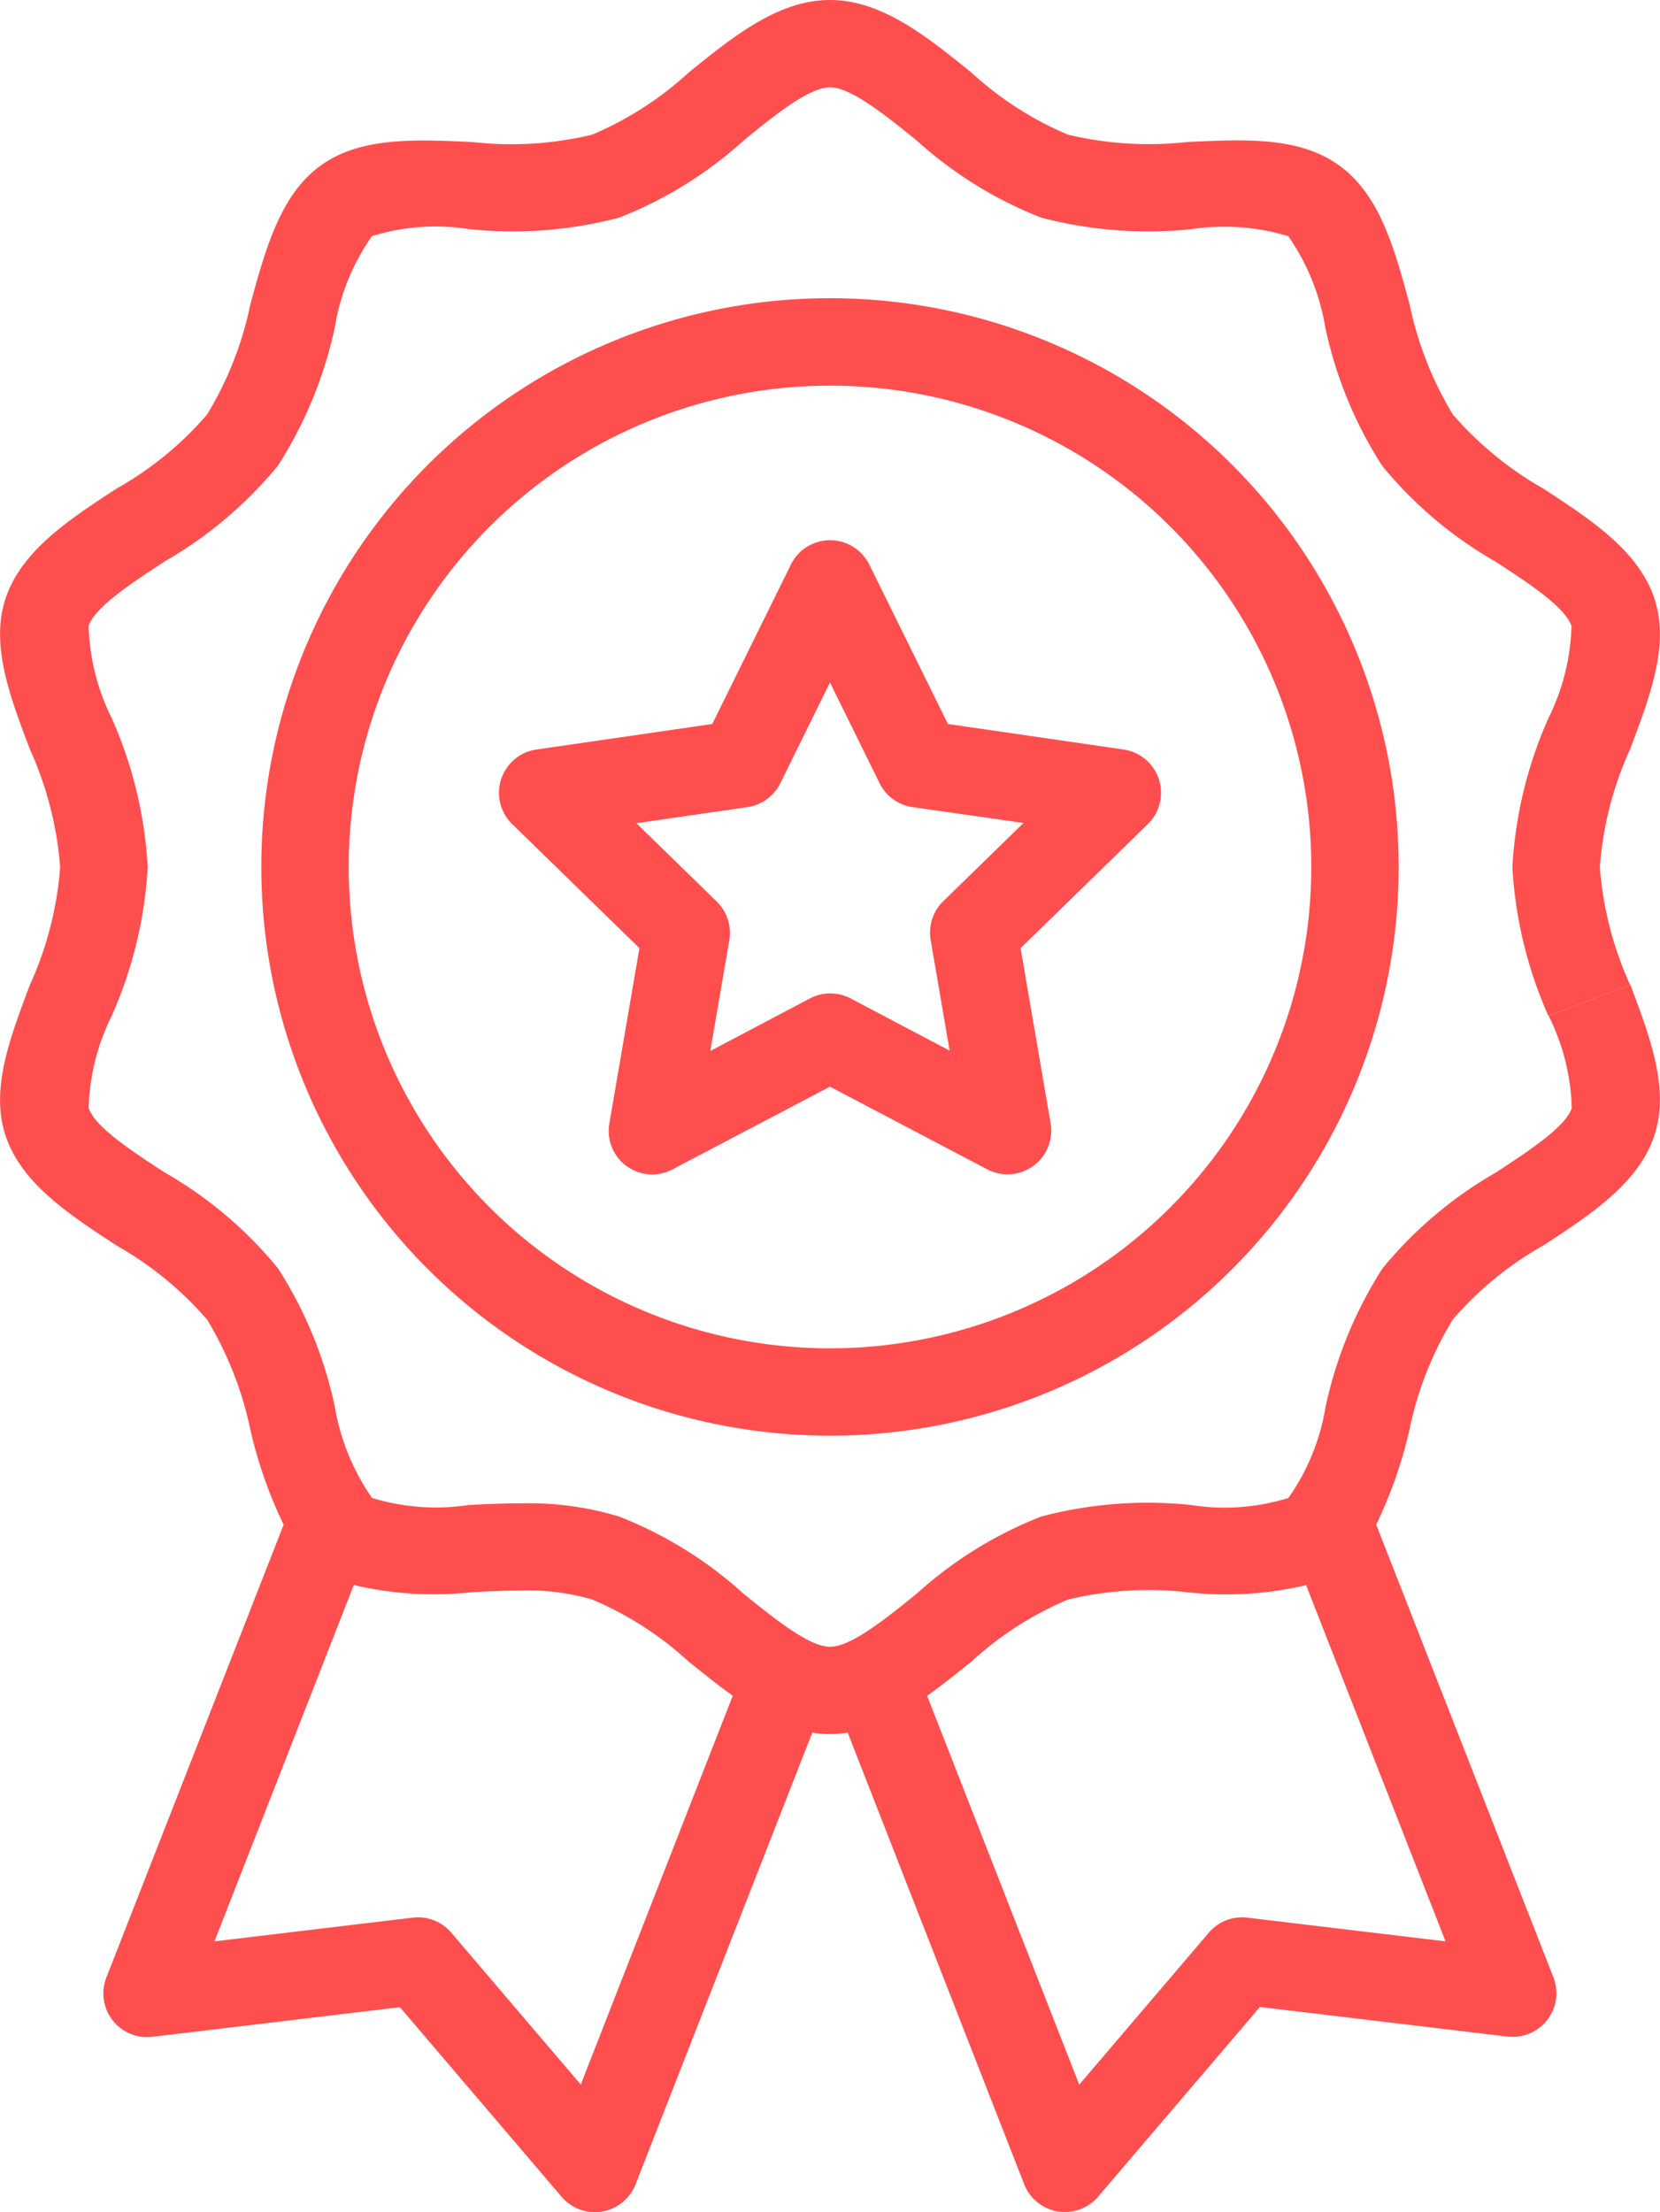 <svg xmlns="http://www.w3.org/2000/svg" width="41.202" height="54.902" viewBox="0 0 41.202 54.902">
  <g id="Group_5291" data-name="Group 5291" transform="translate(-55.96)">
    <g id="Group_5290" data-name="Group 5290" transform="translate(55.96)">
      <g id="Group_5289" data-name="Group 5289">
        <g id="Group_5288" data-name="Group 5288">
          <path id="Path_5384" data-name="Path 5384" d="M172.626,114.717l-4.365-.634-1.952-3.957a1.085,1.085,0,0,0-1.945,0l-1.952,3.957-4.367.634a1.085,1.085,0,0,0-.6,1.85l3.159,3.079-.746,4.348a1.079,1.079,0,0,0,1.574,1.139l3.9-2.049,3.9,2.049a1.085,1.085,0,0,0,1.578-1.139l-.746-4.348,3.159-3.079a1.085,1.085,0,0,0-.6-1.85Zm-4.481,3.765a1.085,1.085,0,0,0-.312.964l.47,2.744-2.465-1.3a1.084,1.084,0,0,0-1.01.008l-2.465,1.3.471-2.744a1.085,1.085,0,0,0-.312-.964l-1.993-1.944,2.755-.4a1.085,1.085,0,0,0,.817-.593l1.232-2.5,1.232,2.5a1.085,1.085,0,0,0,.817.593l2.756.393Z" transform="translate(-144.733 -96.115)" fill="#fe4e4e"/>
          <path id="Path_5385" data-name="Path 5385" d="M123.059,60.465A14.115,14.115,0,1,0,137.175,74.58,14.116,14.116,0,0,0,123.059,60.465Zm0,26.062A11.946,11.946,0,1,1,135.006,74.58,11.946,11.946,0,0,1,123.059,86.527Z" transform="translate(-102.459 -53.064)" fill="#fe4e4e"/>
          <path id="Path_5386" data-name="Path 5386" d="M96.428,24.442l-2.03.768a5.456,5.456,0,0,1,.574,2.29c-.152.468-1.071,1.067-1.884,1.6a10.2,10.2,0,0,0-2.814,2.379,10.408,10.408,0,0,0-1.414,3.441,5.441,5.441,0,0,1-.922,2.257,5.344,5.344,0,0,1-2.41.175,10.315,10.315,0,0,0-3.729.287,10.049,10.049,0,0,0-3.094,1.92c-.761.615-1.623,1.311-2.143,1.311s-1.382-.7-2.144-1.314a10.027,10.027,0,0,0-3.093-1.919,7.724,7.724,0,0,0-2.425-.327c-.447,0-.885.02-1.306.041a5.424,5.424,0,0,1-2.4-.175,5.567,5.567,0,0,1-.923-2.26,10.291,10.291,0,0,0-1.413-3.441,10.123,10.123,0,0,0-2.815-2.379c-.811-.529-1.731-1.128-1.883-1.6a5.474,5.474,0,0,1,.575-2.29,10.523,10.523,0,0,0,.891-3.69,10.527,10.527,0,0,0-.892-3.69,5.485,5.485,0,0,1-.575-2.29c.152-.468,1.071-1.067,1.884-1.6a10.237,10.237,0,0,0,2.814-2.378,10.371,10.371,0,0,0,1.414-3.441,5.441,5.441,0,0,1,.922-2.257,5.325,5.325,0,0,1,2.4-.175A10.364,10.364,0,0,0,71.331,5.4a10.063,10.063,0,0,0,3.094-1.92c.755-.617,1.617-1.313,2.137-1.313s1.382.7,2.143,1.312A10.047,10.047,0,0,0,81.8,5.4a10.459,10.459,0,0,0,3.736.287,5.458,5.458,0,0,1,2.4.175,5.547,5.547,0,0,1,.917,2.257,10.29,10.29,0,0,0,1.413,3.441,10.1,10.1,0,0,0,2.815,2.379c.811.529,1.731,1.128,1.884,1.6a5.466,5.466,0,0,1-.575,2.29,10.53,10.53,0,0,0-.892,3.69,10.533,10.533,0,0,0,.892,3.69l1.015-.383,1.015-.383a8.646,8.646,0,0,1-.752-2.924,8.589,8.589,0,0,1,.751-2.924c.5-1.326.979-2.588.609-3.726-.389-1.2-1.6-1.983-2.762-2.743a8.567,8.567,0,0,1-2.245-1.838,8.672,8.672,0,0,1-1.074-2.733c-.38-1.4-.738-2.714-1.739-3.442s-2.345-.656-3.782-.588a8.678,8.678,0,0,1-2.959-.183,8.333,8.333,0,0,1-2.4-1.544C78.971.912,77.848,0,76.561,0s-2.41.912-3.507,1.8a8.326,8.326,0,0,1-2.4,1.543,8.571,8.571,0,0,1-2.959.183c-1.437-.067-2.794-.131-3.783.588s-1.359,2.049-1.739,3.443A8.586,8.586,0,0,1,61.1,10.287a8.377,8.377,0,0,1-2.245,1.838c-1.167.76-2.373,1.546-2.762,2.743-.37,1.139.106,2.4.609,3.728a8.672,8.672,0,0,1,.751,2.923,8.6,8.6,0,0,1-.751,2.924c-.5,1.326-.979,2.589-.609,3.726.389,1.2,1.6,1.984,2.762,2.744A8.541,8.541,0,0,1,61.1,32.75a8.7,8.7,0,0,1,1.074,2.733A11.1,11.1,0,0,0,63,37.84L58.6,49.078a1.085,1.085,0,0,0,1.139,1.472l6.147-.735L69.9,54.521a1.085,1.085,0,0,0,1.837-.315L76.121,43A2.681,2.681,0,0,0,77,43l4.38,11.208a1.085,1.085,0,0,0,1.836.309l4.015-4.708,6.147.735a1.085,1.085,0,0,0,1.14-1.466l-4.4-11.24a11.175,11.175,0,0,0,.826-2.356,8.53,8.53,0,0,1,1.074-2.733,8.4,8.4,0,0,1,2.245-1.838c1.167-.76,2.374-1.546,2.762-2.743C97.4,27.028,96.925,25.772,96.428,24.442ZM70.375,51.735,67.16,47.964a1.085,1.085,0,0,0-.955-.372l-4.922.589,3.458-8.844a8.7,8.7,0,0,0,2.953.176c.4-.019.809-.039,1.205-.039a5.669,5.669,0,0,1,1.755.221,8.324,8.324,0,0,1,2.4,1.544c.362.29.723.583,1.094.844Zm21.464-3.554-4.921-.589a1.085,1.085,0,0,0-.955.374l-3.216,3.771-3.776-9.651c.371-.263.735-.556,1.094-.844a8.326,8.326,0,0,1,2.4-1.543,8.57,8.57,0,0,1,2.96-.183,8.707,8.707,0,0,0,2.953-.176Z" transform="translate(-55.96)" fill="#fe4e4e"/>
        </g>
      </g>
    </g>
  </g>
</svg>
